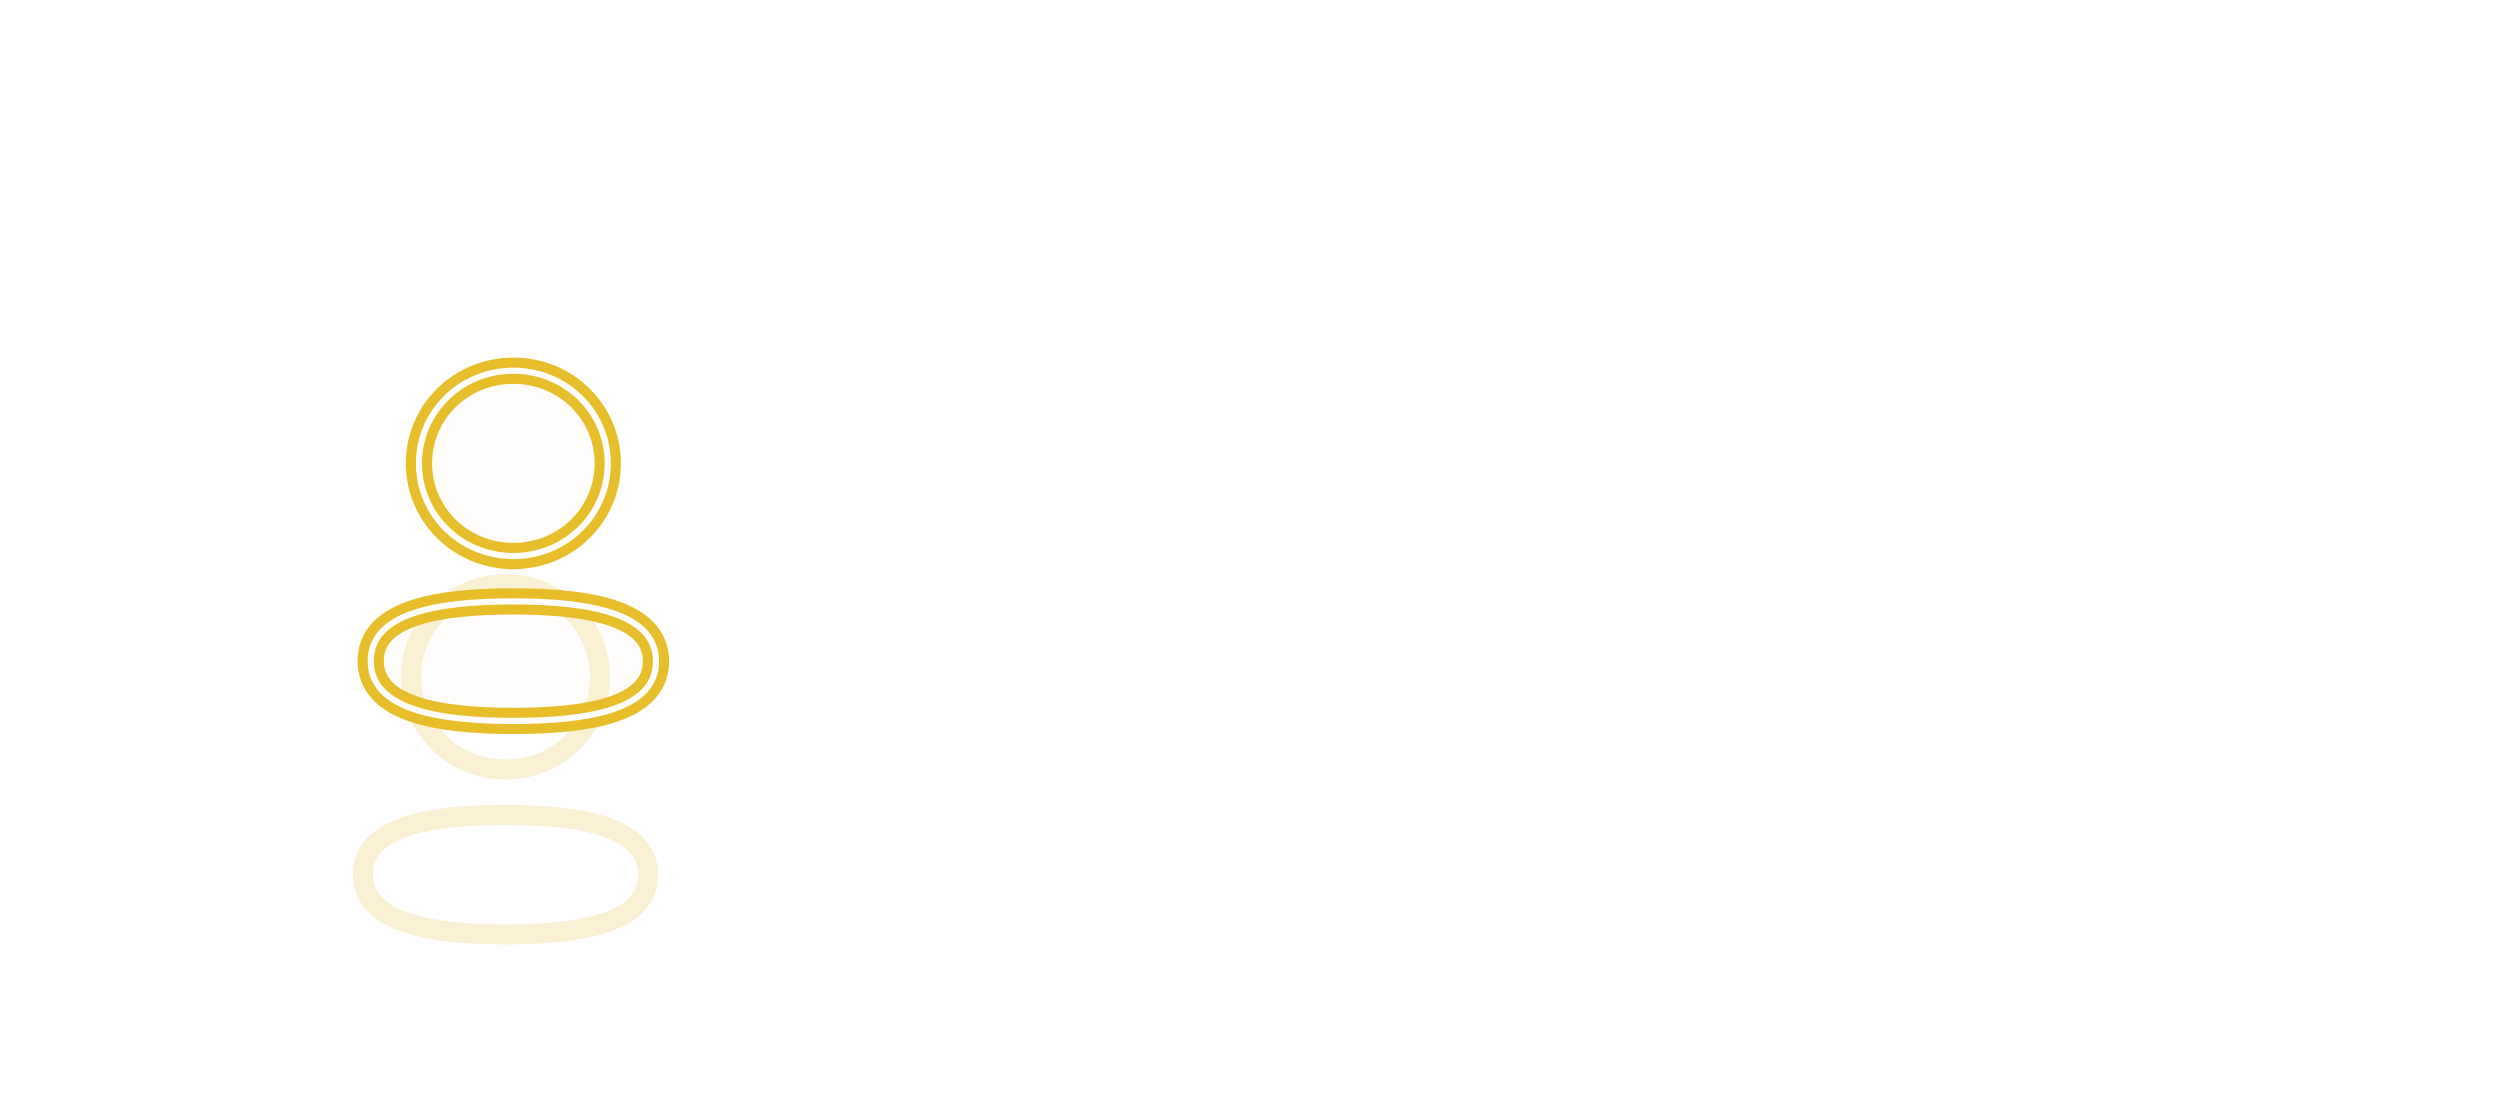 <?xml version="1.0" encoding="UTF-8"?> <svg xmlns="http://www.w3.org/2000/svg" width="553" height="242" viewBox="0 0 553 242" fill="none"><path d="M211.032 76.272V93H208.848V76.272H211.032ZM209.952 73.152L206.616 75.192V73.464L209.952 71.472L213.264 73.464V75.192L209.952 73.152ZM221.162 79.608C222.762 79.608 224.058 80.096 225.05 81.072C226.042 82.032 226.538 83.424 226.538 85.248V93H224.378V85.56C224.378 84.248 224.05 83.248 223.394 82.56C222.738 81.856 221.842 81.504 220.706 81.504C219.554 81.504 218.634 81.864 217.946 82.584C217.274 83.304 216.938 84.352 216.938 85.728V93H214.754V79.848H216.938V81.72C217.37 81.048 217.954 80.528 218.69 80.16C219.442 79.792 220.266 79.608 221.162 79.608ZM235.002 90.984L239.082 79.848H241.41L236.25 93H233.706L228.546 79.848H230.898L235.002 90.984ZM242.743 86.376C242.743 85.032 243.015 83.856 243.559 82.848C244.103 81.824 244.847 81.032 245.791 80.472C246.751 79.912 247.815 79.632 248.983 79.632C250.135 79.632 251.135 79.88 251.983 80.376C252.831 80.872 253.463 81.496 253.879 82.248V79.848H256.087V93H253.879V90.552C253.447 91.32 252.799 91.96 251.935 92.472C251.087 92.968 250.095 93.216 248.959 93.216C247.791 93.216 246.735 92.928 245.791 92.352C244.847 91.776 244.103 90.968 243.559 89.928C243.015 88.888 242.743 87.704 242.743 86.376ZM253.879 86.4C253.879 85.408 253.679 84.544 253.279 83.808C252.879 83.072 252.335 82.512 251.647 82.128C250.975 81.728 250.231 81.528 249.415 81.528C248.599 81.528 247.855 81.72 247.183 82.104C246.511 82.488 245.975 83.048 245.575 83.784C245.175 84.52 244.975 85.384 244.975 86.376C244.975 87.384 245.175 88.264 245.575 89.016C245.975 89.752 246.511 90.32 247.183 90.72C247.855 91.104 248.599 91.296 249.415 91.296C250.231 91.296 250.975 91.104 251.647 90.72C252.335 90.32 252.879 89.752 253.279 89.016C253.679 88.264 253.879 87.392 253.879 86.4ZM262.442 81.648V89.4C262.442 90.04 262.578 90.496 262.85 90.768C263.122 91.024 263.594 91.152 264.266 91.152H265.874V93H263.906C262.69 93 261.778 92.72 261.17 92.16C260.562 91.6 260.258 90.68 260.258 89.4V81.648H258.554V79.848H260.258V76.536H262.442V79.848H265.874V81.648H262.442ZM263.522 94.176C263.698 94.832 263.786 95.496 263.786 96.168C263.786 97.112 263.578 97.808 263.162 98.256C262.762 98.704 262.162 98.928 261.362 98.928V97.92C262.13 97.92 262.514 97.472 262.514 96.576V96.144H261.362V94.176H263.522ZM267.704 86.376C267.704 85.032 267.976 83.856 268.52 82.848C269.064 81.824 269.808 81.032 270.752 80.472C271.712 79.912 272.776 79.632 273.944 79.632C275.096 79.632 276.096 79.88 276.944 80.376C277.792 80.872 278.424 81.496 278.84 82.248V79.848H281.048V93H278.84V90.552C278.408 91.32 277.76 91.96 276.896 92.472C276.048 92.968 275.056 93.216 273.92 93.216C272.752 93.216 271.696 92.928 270.752 92.352C269.808 91.776 269.064 90.968 268.52 89.928C267.976 88.888 267.704 87.704 267.704 86.376ZM278.84 86.4C278.84 85.408 278.64 84.544 278.24 83.808C277.84 83.072 277.296 82.512 276.608 82.128C275.936 81.728 275.192 81.528 274.376 81.528C273.56 81.528 272.816 81.72 272.144 82.104C271.472 82.488 270.936 83.048 270.536 83.784C270.136 84.52 269.936 85.384 269.936 86.376C269.936 87.384 270.136 88.264 270.536 89.016C270.936 89.752 271.472 90.32 272.144 90.72C272.816 91.104 273.56 91.296 274.376 91.296C275.192 91.296 275.936 91.104 276.608 90.72C277.296 90.32 277.84 89.752 278.24 89.016C278.64 88.264 278.84 87.392 278.84 86.4ZM278.216 75.432C278.216 76.344 277.912 77.096 277.304 77.688C276.712 78.264 275.88 78.552 274.808 78.552C273.736 78.552 272.896 78.264 272.288 77.688C271.68 77.096 271.376 76.336 271.376 75.408V75H272.672C272.672 75.608 272.84 76.072 273.176 76.392C273.512 76.696 274.056 76.848 274.808 76.848C275.544 76.848 276.08 76.696 276.416 76.392C276.752 76.072 276.92 75.608 276.92 75H278.216V75.432ZM295.793 93.216C294.785 93.216 293.881 93.048 293.081 92.712C292.281 92.36 291.649 91.88 291.185 91.272C290.721 90.648 290.465 89.936 290.417 89.136H292.673C292.737 89.792 293.041 90.328 293.585 90.744C294.145 91.16 294.873 91.368 295.769 91.368C296.601 91.368 297.257 91.184 297.737 90.816C298.217 90.448 298.457 89.984 298.457 89.424C298.457 88.848 298.201 88.424 297.689 88.152C297.177 87.864 296.385 87.584 295.313 87.312C294.337 87.056 293.537 86.8 292.913 86.544C292.305 86.272 291.777 85.88 291.329 85.368C290.897 84.84 290.681 84.152 290.681 83.304C290.681 82.632 290.881 82.016 291.281 81.456C291.681 80.896 292.249 80.456 292.985 80.136C293.721 79.8 294.561 79.632 295.505 79.632C296.961 79.632 298.137 80 299.033 80.736C299.929 81.472 300.409 82.48 300.473 83.76H298.289C298.241 83.072 297.961 82.52 297.449 82.104C296.953 81.688 296.281 81.48 295.433 81.48C294.649 81.48 294.025 81.648 293.561 81.984C293.097 82.32 292.865 82.76 292.865 83.304C292.865 83.736 293.001 84.096 293.273 84.384C293.561 84.656 293.913 84.88 294.329 85.056C294.761 85.216 295.353 85.4 296.105 85.608C297.049 85.864 297.817 86.12 298.409 86.376C299.001 86.616 299.505 86.984 299.921 87.48C300.353 87.976 300.577 88.624 300.593 89.424C300.593 90.144 300.393 90.792 299.993 91.368C299.593 91.944 299.025 92.4 298.289 92.736C297.569 93.056 296.737 93.216 295.793 93.216ZM302.86 86.376C302.86 85.032 303.132 83.856 303.676 82.848C304.22 81.824 304.964 81.032 305.908 80.472C306.868 79.912 307.932 79.632 309.1 79.632C310.252 79.632 311.252 79.88 312.1 80.376C312.948 80.872 313.58 81.496 313.996 82.248V79.848H316.204V93H313.996V90.552C313.564 91.32 312.916 91.96 312.052 92.472C311.204 92.968 310.212 93.216 309.076 93.216C307.908 93.216 306.852 92.928 305.908 92.352C304.964 91.776 304.22 90.968 303.676 89.928C303.132 88.888 302.86 87.704 302.86 86.376ZM313.996 86.4C313.996 85.408 313.796 84.544 313.396 83.808C312.996 83.072 312.452 82.512 311.764 82.128C311.092 81.728 310.348 81.528 309.532 81.528C308.716 81.528 307.972 81.72 307.3 82.104C306.628 82.488 306.092 83.048 305.692 83.784C305.292 84.52 305.092 85.384 305.092 86.376C305.092 87.384 305.292 88.264 305.692 89.016C306.092 89.752 306.628 90.32 307.3 90.72C307.972 91.104 308.716 91.296 309.532 91.296C310.348 91.296 311.092 91.104 311.764 90.72C312.452 90.32 312.996 89.752 313.396 89.016C313.796 88.264 313.996 87.392 313.996 86.4ZM313.372 75.432C313.372 76.344 313.068 77.096 312.46 77.688C311.868 78.264 311.036 78.552 309.964 78.552C308.892 78.552 308.052 78.264 307.444 77.688C306.836 77.096 306.532 76.336 306.532 75.408V75H307.828C307.828 75.608 307.996 76.072 308.332 76.392C308.668 76.696 309.212 76.848 309.964 76.848C310.7 76.848 311.236 76.696 311.572 76.392C311.908 76.072 312.076 75.608 312.076 75H313.372V75.432ZM325.477 86.4C325.477 85.04 325.749 83.856 326.293 82.848C326.837 81.824 327.589 81.032 328.549 80.472C329.525 79.912 330.637 79.632 331.885 79.632C333.501 79.632 334.829 80.024 335.869 80.808C336.925 81.592 337.621 82.68 337.957 84.072H335.605C335.381 83.272 334.941 82.64 334.285 82.176C333.645 81.712 332.845 81.48 331.885 81.48C330.637 81.48 329.629 81.912 328.861 82.776C328.093 83.624 327.709 84.832 327.709 86.4C327.709 87.984 328.093 89.208 328.861 90.072C329.629 90.936 330.637 91.368 331.885 91.368C332.845 91.368 333.645 91.144 334.285 90.696C334.925 90.248 335.365 89.608 335.605 88.776H337.957C337.605 90.12 336.901 91.2 335.845 92.016C334.789 92.816 333.469 93.216 331.885 93.216C330.637 93.216 329.525 92.936 328.549 92.376C327.589 91.816 326.837 91.024 326.293 90C325.749 88.976 325.477 87.776 325.477 86.4ZM343.055 81.984C343.439 81.232 343.983 80.648 344.687 80.232C345.407 79.816 346.279 79.608 347.303 79.608V81.864H346.727C344.279 81.864 343.055 83.192 343.055 85.848V93H340.871V79.848H343.055V81.984ZM361.825 85.92C361.825 86.336 361.801 86.776 361.753 87.24H351.241C351.321 88.536 351.761 89.552 352.561 90.288C353.377 91.008 354.361 91.368 355.513 91.368C356.457 91.368 357.241 91.152 357.865 90.72C358.505 90.272 358.953 89.68 359.209 88.944H361.561C361.209 90.208 360.505 91.24 359.449 92.04C358.393 92.824 357.081 93.216 355.513 93.216C354.265 93.216 353.145 92.936 352.153 92.376C351.177 91.816 350.409 91.024 349.849 90C349.289 88.96 349.009 87.76 349.009 86.4C349.009 85.04 349.281 83.848 349.825 82.824C350.369 81.8 351.129 81.016 352.105 80.472C353.097 79.912 354.233 79.632 355.513 79.632C356.761 79.632 357.865 79.904 358.825 80.448C359.785 80.992 360.521 81.744 361.033 82.704C361.561 83.648 361.825 84.72 361.825 85.92ZM359.569 85.464C359.569 84.632 359.385 83.92 359.017 83.328C358.649 82.72 358.145 82.264 357.505 81.96C356.881 81.64 356.185 81.48 355.417 81.48C354.313 81.48 353.369 81.832 352.585 82.536C351.817 83.24 351.377 84.216 351.265 85.464H359.569ZM369.363 93.216C368.355 93.216 367.451 93.048 366.651 92.712C365.851 92.36 365.219 91.88 364.755 91.272C364.291 90.648 364.035 89.936 363.987 89.136H366.243C366.307 89.792 366.611 90.328 367.155 90.744C367.715 91.16 368.443 91.368 369.339 91.368C370.171 91.368 370.827 91.184 371.307 90.816C371.787 90.448 372.027 89.984 372.027 89.424C372.027 88.848 371.771 88.424 371.259 88.152C370.747 87.864 369.955 87.584 368.883 87.312C367.907 87.056 367.107 86.8 366.483 86.544C365.875 86.272 365.347 85.88 364.899 85.368C364.467 84.84 364.251 84.152 364.251 83.304C364.251 82.632 364.451 82.016 364.851 81.456C365.251 80.896 365.819 80.456 366.555 80.136C367.291 79.8 368.131 79.632 369.075 79.632C370.531 79.632 371.707 80 372.603 80.736C373.499 81.472 373.979 82.48 374.043 83.76H371.859C371.811 83.072 371.531 82.52 371.019 82.104C370.523 81.688 369.851 81.48 369.003 81.48C368.219 81.48 367.595 81.648 367.131 81.984C366.667 82.32 366.435 82.76 366.435 83.304C366.435 83.736 366.571 84.096 366.843 84.384C367.131 84.656 367.483 84.88 367.899 85.056C368.331 85.216 368.923 85.4 369.675 85.608C370.619 85.864 371.387 86.12 371.979 86.376C372.571 86.616 373.075 86.984 373.491 87.48C373.923 87.976 374.147 88.624 374.163 89.424C374.163 90.144 373.963 90.792 373.563 91.368C373.163 91.944 372.595 92.4 371.859 92.736C371.139 93.056 370.307 93.216 369.363 93.216ZM370.275 94.176C370.451 94.928 370.539 95.592 370.539 96.168C370.539 98.008 369.731 98.928 368.115 98.928V97.92C368.867 97.92 369.243 97.472 369.243 96.576V96.144H368.115V94.176H370.275ZM379.91 81.648V89.4C379.91 90.04 380.046 90.496 380.318 90.768C380.59 91.024 381.062 91.152 381.734 91.152H383.342V93H381.374C380.158 93 379.246 92.72 378.638 92.16C378.03 91.6 377.726 90.68 377.726 89.4V81.648H376.022V79.848H377.726V76.536H379.91V79.848H383.342V81.648H379.91ZM387.117 77.712C386.701 77.712 386.349 77.568 386.061 77.28C385.773 76.992 385.629 76.64 385.629 76.224C385.629 75.808 385.773 75.456 386.061 75.168C386.349 74.88 386.701 74.736 387.117 74.736C387.517 74.736 387.853 74.88 388.125 75.168C388.413 75.456 388.557 75.808 388.557 76.224C388.557 76.64 388.413 76.992 388.125 77.28C387.853 77.568 387.517 77.712 387.117 77.712ZM388.173 79.848V93H385.989V79.848H388.173ZM400.477 82.296C400.925 81.512 401.581 80.872 402.445 80.376C403.309 79.88 404.293 79.632 405.397 79.632C406.581 79.632 407.645 79.912 408.589 80.472C409.533 81.032 410.277 81.824 410.821 82.848C411.365 83.856 411.637 85.032 411.637 86.376C411.637 87.704 411.365 88.888 410.821 89.928C410.277 90.968 409.525 91.776 408.565 92.352C407.621 92.928 406.565 93.216 405.397 93.216C404.261 93.216 403.261 92.968 402.397 92.472C401.549 91.976 400.909 91.344 400.477 90.576V93H398.293V75.24H400.477V82.296ZM409.405 86.376C409.405 85.384 409.205 84.52 408.805 83.784C408.405 83.048 407.861 82.488 407.173 82.104C406.501 81.72 405.757 81.528 404.941 81.528C404.141 81.528 403.397 81.728 402.709 82.128C402.037 82.512 401.493 83.08 401.077 83.832C400.677 84.568 400.477 85.424 400.477 86.4C400.477 87.392 400.677 88.264 401.077 89.016C401.493 89.752 402.037 90.32 402.709 90.72C403.397 91.104 404.141 91.296 404.941 91.296C405.757 91.296 406.501 91.104 407.173 90.72C407.861 90.32 408.405 89.752 408.805 89.016C409.205 88.264 409.405 87.384 409.405 86.376ZM416.696 81.984C417.08 81.232 417.624 80.648 418.328 80.232C419.048 79.816 419.92 79.608 420.944 79.608V81.864H420.368C417.92 81.864 416.696 83.192 416.696 85.848V93H414.512V79.848H416.696V81.984ZM422.649 86.376C422.649 85.032 422.921 83.856 423.465 82.848C424.009 81.824 424.753 81.032 425.697 80.472C426.657 79.912 427.721 79.632 428.889 79.632C430.041 79.632 431.041 79.88 431.889 80.376C432.737 80.872 433.369 81.496 433.785 82.248V79.848H435.993V93H433.785V90.552C433.353 91.32 432.705 91.96 431.841 92.472C430.993 92.968 430.001 93.216 428.865 93.216C427.697 93.216 426.641 92.928 425.697 92.352C424.753 91.776 424.009 90.968 423.465 89.928C422.921 88.888 422.649 87.704 422.649 86.376ZM433.785 86.4C433.785 85.408 433.585 84.544 433.185 83.808C432.785 83.072 432.241 82.512 431.553 82.128C430.881 81.728 430.137 81.528 429.321 81.528C428.505 81.528 427.761 81.72 427.089 82.104C426.417 82.488 425.881 83.048 425.481 83.784C425.081 84.52 424.881 85.384 424.881 86.376C424.881 87.384 425.081 88.264 425.481 89.016C425.881 89.752 426.417 90.32 427.089 90.72C427.761 91.104 428.505 91.296 429.321 91.296C430.137 91.296 430.881 91.104 431.553 90.72C432.241 90.32 432.785 89.752 433.185 89.016C433.585 88.264 433.785 87.392 433.785 86.4ZM446.092 79.608C447.692 79.608 448.988 80.096 449.98 81.072C450.972 82.032 451.468 83.424 451.468 85.248V93H449.308V85.56C449.308 84.248 448.98 83.248 448.324 82.56C447.668 81.856 446.772 81.504 445.636 81.504C444.484 81.504 443.564 81.864 442.876 82.584C442.204 83.304 441.868 84.352 441.868 85.728V93H439.684V79.848H441.868V81.72C442.3 81.048 442.884 80.528 443.62 80.16C444.372 79.792 445.196 79.608 446.092 79.608ZM454.22 86.376C454.22 85.032 454.492 83.856 455.036 82.848C455.58 81.824 456.324 81.032 457.268 80.472C458.228 79.912 459.3 79.632 460.484 79.632C461.508 79.632 462.46 79.872 463.34 80.352C464.22 80.816 464.892 81.432 465.356 82.2V75.24H467.564V93H465.356V90.528C464.924 91.312 464.284 91.96 463.436 92.472C462.588 92.968 461.596 93.216 460.46 93.216C459.292 93.216 458.228 92.928 457.268 92.352C456.324 91.776 455.58 90.968 455.036 89.928C454.492 88.888 454.22 87.704 454.22 86.376ZM465.356 86.4C465.356 85.408 465.156 84.544 464.756 83.808C464.356 83.072 463.812 82.512 463.124 82.128C462.452 81.728 461.708 81.528 460.892 81.528C460.076 81.528 459.332 81.72 458.66 82.104C457.988 82.488 457.452 83.048 457.052 83.784C456.652 84.52 456.452 85.384 456.452 86.376C456.452 87.384 456.652 88.264 457.052 89.016C457.452 89.752 457.988 90.32 458.66 90.72C459.332 91.104 460.076 91.296 460.892 91.296C461.708 91.296 462.452 91.104 463.124 90.72C463.812 90.32 464.356 89.752 464.756 89.016C465.156 88.264 465.356 87.392 465.356 86.4ZM482.918 79.848V93H480.734V91.056C480.318 91.728 479.734 92.256 478.982 92.64C478.246 93.008 477.43 93.192 476.534 93.192C475.51 93.192 474.59 92.984 473.774 92.568C472.958 92.136 472.31 91.496 471.83 90.648C471.366 89.8 471.134 88.768 471.134 87.552V79.848H473.294V87.264C473.294 88.56 473.622 89.56 474.278 90.264C474.934 90.952 475.83 91.296 476.966 91.296C478.134 91.296 479.054 90.936 479.726 90.216C480.398 89.496 480.734 88.448 480.734 87.072V79.848H482.918ZM488.79 75.24V93H486.606V75.24H488.79ZM211.032 118.272C211.464 117.52 212.104 116.896 212.952 116.4C213.816 115.888 214.816 115.632 215.952 115.632C217.12 115.632 218.176 115.912 219.12 116.472C220.08 117.032 220.832 117.824 221.376 118.848C221.92 119.856 222.192 121.032 222.192 122.376C222.192 123.704 221.92 124.888 221.376 125.928C220.832 126.968 220.08 127.776 219.12 128.352C218.176 128.928 217.12 129.216 215.952 129.216C214.832 129.216 213.84 128.968 212.976 128.472C212.128 127.96 211.48 127.328 211.032 126.576V135.24H208.848V115.848H211.032V118.272ZM219.96 122.376C219.96 121.384 219.76 120.52 219.36 119.784C218.96 119.048 218.416 118.488 217.728 118.104C217.056 117.72 216.312 117.528 215.496 117.528C214.696 117.528 213.952 117.728 213.264 118.128C212.592 118.512 212.048 119.08 211.632 119.832C211.232 120.568 211.032 121.424 211.032 122.4C211.032 123.392 211.232 124.264 211.632 125.016C212.048 125.752 212.592 126.32 213.264 126.72C213.952 127.104 214.696 127.296 215.496 127.296C216.312 127.296 217.056 127.104 217.728 126.72C218.416 126.32 218.96 125.752 219.36 125.016C219.76 124.264 219.96 123.384 219.96 122.376ZM237.067 121.92C237.067 122.336 237.043 122.776 236.995 123.24H226.483C226.563 124.536 227.003 125.552 227.803 126.288C228.619 127.008 229.603 127.368 230.755 127.368C231.699 127.368 232.483 127.152 233.107 126.72C233.747 126.272 234.195 125.68 234.451 124.944H236.803C236.451 126.208 235.747 127.24 234.691 128.04C233.635 128.824 232.323 129.216 230.755 129.216C229.507 129.216 228.387 128.936 227.395 128.376C226.419 127.816 225.651 127.024 225.091 126C224.531 124.96 224.251 123.76 224.251 122.4C224.251 121.04 224.523 119.848 225.067 118.824C225.611 117.8 226.371 117.016 227.347 116.472C228.339 115.912 229.475 115.632 230.755 115.632C232.003 115.632 233.107 115.904 234.067 116.448C235.027 116.992 235.763 117.744 236.275 118.704C236.803 119.648 237.067 120.72 237.067 121.92ZM234.811 121.464C234.811 120.632 234.627 119.92 234.259 119.328C233.891 118.72 233.387 118.264 232.747 117.96C232.123 117.64 231.427 117.48 230.659 117.48C229.555 117.48 228.611 117.832 227.827 118.536C227.059 119.24 226.619 120.216 226.507 121.464H234.811ZM242.134 117.984C242.518 117.232 243.062 116.648 243.766 116.232C244.486 115.816 245.358 115.608 246.382 115.608V117.864H245.806C243.358 117.864 242.134 119.192 242.134 121.848V129H239.95V115.848H242.134V117.984ZM253.559 129.216C252.551 129.216 251.647 129.048 250.847 128.712C250.047 128.36 249.415 127.88 248.951 127.272C248.487 126.648 248.231 125.936 248.183 125.136H250.439C250.503 125.792 250.807 126.328 251.351 126.744C251.911 127.16 252.639 127.368 253.535 127.368C254.367 127.368 255.023 127.184 255.503 126.816C255.983 126.448 256.223 125.984 256.223 125.424C256.223 124.848 255.967 124.424 255.455 124.152C254.943 123.864 254.151 123.584 253.079 123.312C252.103 123.056 251.303 122.8 250.679 122.544C250.071 122.272 249.543 121.88 249.095 121.368C248.663 120.84 248.447 120.152 248.447 119.304C248.447 118.632 248.647 118.016 249.047 117.456C249.447 116.896 250.015 116.456 250.751 116.136C251.487 115.8 252.327 115.632 253.271 115.632C254.727 115.632 255.903 116 256.799 116.736C257.695 117.472 258.175 118.48 258.239 119.76H256.055C256.007 119.072 255.727 118.52 255.215 118.104C254.719 117.688 254.047 117.48 253.199 117.48C252.415 117.48 251.791 117.648 251.327 117.984C250.863 118.32 250.631 118.76 250.631 119.304C250.631 119.736 250.767 120.096 251.039 120.384C251.327 120.656 251.679 120.88 252.095 121.056C252.527 121.216 253.119 121.4 253.871 121.608C254.815 121.864 255.583 122.12 256.175 122.376C256.767 122.616 257.271 122.984 257.687 123.48C258.119 123.976 258.343 124.624 258.359 125.424C258.359 126.144 258.159 126.792 257.759 127.368C257.359 127.944 256.791 128.4 256.055 128.736C255.335 129.056 254.503 129.216 253.559 129.216ZM267.178 129.216C265.946 129.216 264.826 128.936 263.818 128.376C262.826 127.816 262.042 127.024 261.466 126C260.906 124.96 260.626 123.76 260.626 122.4C260.626 121.056 260.914 119.872 261.49 118.848C262.082 117.808 262.882 117.016 263.89 116.472C264.898 115.912 266.026 115.632 267.274 115.632C268.522 115.632 269.65 115.912 270.658 116.472C271.666 117.016 272.458 117.8 273.034 118.824C273.626 119.848 273.922 121.04 273.922 122.4C273.922 123.76 273.618 124.96 273.01 126C272.418 127.024 271.61 127.816 270.586 128.376C269.562 128.936 268.426 129.216 267.178 129.216ZM267.178 127.296C267.962 127.296 268.698 127.112 269.386 126.744C270.074 126.376 270.626 125.824 271.042 125.088C271.474 124.352 271.69 123.456 271.69 122.4C271.69 121.344 271.482 120.448 271.066 119.712C270.65 118.976 270.106 118.432 269.434 118.08C268.762 117.712 268.034 117.528 267.25 117.528C266.45 117.528 265.714 117.712 265.042 118.08C264.386 118.432 263.858 118.976 263.458 119.712C263.058 120.448 262.858 121.344 262.858 122.4C262.858 123.472 263.05 124.376 263.434 125.112C263.834 125.848 264.362 126.4 265.018 126.768C265.674 127.12 266.394 127.296 267.178 127.296ZM283.201 115.608C284.801 115.608 286.097 116.096 287.089 117.072C288.081 118.032 288.577 119.424 288.577 121.248V129H286.417V121.56C286.417 120.248 286.089 119.248 285.433 118.56C284.777 117.856 283.881 117.504 282.745 117.504C281.593 117.504 280.673 117.864 279.985 118.584C279.313 119.304 278.977 120.352 278.977 121.728V129H276.793V115.848H278.977V117.72C279.409 117.048 279.993 116.528 280.729 116.16C281.481 115.792 282.305 115.608 283.201 115.608ZM291.329 122.376C291.329 121.032 291.601 119.856 292.145 118.848C292.689 117.824 293.433 117.032 294.377 116.472C295.337 115.912 296.401 115.632 297.569 115.632C298.721 115.632 299.721 115.88 300.569 116.376C301.417 116.872 302.049 117.496 302.465 118.248V115.848H304.673V129H302.465V126.552C302.033 127.32 301.385 127.96 300.521 128.472C299.673 128.968 298.681 129.216 297.545 129.216C296.377 129.216 295.321 128.928 294.377 128.352C293.433 127.776 292.689 126.968 292.145 125.928C291.601 124.888 291.329 123.704 291.329 122.376ZM302.465 122.4C302.465 121.408 302.265 120.544 301.865 119.808C301.465 119.072 300.921 118.512 300.233 118.128C299.561 117.728 298.817 117.528 298.001 117.528C297.185 117.528 296.441 117.72 295.769 118.104C295.097 118.488 294.561 119.048 294.161 119.784C293.761 120.52 293.561 121.384 293.561 122.376C293.561 123.384 293.761 124.264 294.161 125.016C294.561 125.752 295.097 126.32 295.769 126.72C296.441 127.104 297.185 127.296 298.001 127.296C298.817 127.296 299.561 127.104 300.233 126.72C300.921 126.32 301.465 125.752 301.865 125.016C302.265 124.264 302.465 123.392 302.465 122.4ZM310.548 111.24V129H308.364V111.24H310.548ZM325.324 129.216C324.316 129.216 323.412 129.048 322.612 128.712C321.812 128.36 321.18 127.88 320.716 127.272C320.252 126.648 319.996 125.936 319.948 125.136H322.204C322.268 125.792 322.572 126.328 323.116 126.744C323.676 127.16 324.404 127.368 325.3 127.368C326.132 127.368 326.788 127.184 327.268 126.816C327.748 126.448 327.988 125.984 327.988 125.424C327.988 124.848 327.732 124.424 327.22 124.152C326.708 123.864 325.916 123.584 324.844 123.312C323.868 123.056 323.068 122.8 322.444 122.544C321.836 122.272 321.308 121.88 320.86 121.368C320.428 120.84 320.212 120.152 320.212 119.304C320.212 118.632 320.412 118.016 320.812 117.456C321.212 116.896 321.78 116.456 322.516 116.136C323.252 115.8 324.092 115.632 325.036 115.632C326.492 115.632 327.668 116 328.564 116.736C329.46 117.472 329.94 118.48 330.004 119.76H327.82C327.772 119.072 327.492 118.52 326.98 118.104C326.484 117.688 325.812 117.48 324.964 117.48C324.18 117.48 323.556 117.648 323.092 117.984C322.628 118.32 322.396 118.76 322.396 119.304C322.396 119.736 322.532 120.096 322.804 120.384C323.092 120.656 323.444 120.88 323.86 121.056C324.292 121.216 324.884 121.4 325.636 121.608C326.58 121.864 327.348 122.12 327.94 122.376C328.532 122.616 329.036 122.984 329.452 123.48C329.884 123.976 330.108 124.624 330.124 125.424C330.124 126.144 329.924 126.792 329.524 127.368C329.124 127.944 328.556 128.4 327.82 128.736C327.1 129.056 326.268 129.216 325.324 129.216ZM326.236 130.176C326.412 130.928 326.5 131.592 326.5 132.168C326.5 134.008 325.692 134.928 324.076 134.928V133.92C324.828 133.92 325.204 133.472 325.204 132.576V132.144H324.076V130.176H326.236ZM334.335 113.712C333.919 113.712 333.567 113.568 333.279 113.28C332.991 112.992 332.847 112.64 332.847 112.224C332.847 111.808 332.991 111.456 333.279 111.168C333.567 110.88 333.919 110.736 334.335 110.736C334.735 110.736 335.071 110.88 335.343 111.168C335.631 111.456 335.775 111.808 335.775 112.224C335.775 112.64 335.631 112.992 335.343 113.28C335.071 113.568 334.735 113.712 334.335 113.712ZM335.391 115.848V129H333.207V115.848H335.391ZM346.64 113.712C346.224 113.712 345.872 113.568 345.584 113.28C345.296 112.992 345.152 112.64 345.152 112.224C345.152 111.808 345.296 111.456 345.584 111.168C345.872 110.88 346.224 110.736 346.64 110.736C347.04 110.736 347.376 110.88 347.648 111.168C347.936 111.456 348.08 111.808 348.08 112.224C348.08 112.64 347.936 112.992 347.648 113.28C347.376 113.568 347.04 113.712 346.64 113.712ZM347.696 115.848V129H345.512V115.848H347.696ZM367.234 115.608C368.258 115.608 369.17 115.824 369.97 116.256C370.77 116.672 371.402 117.304 371.866 118.152C372.33 119 372.562 120.032 372.562 121.248V129H370.402V121.56C370.402 120.248 370.074 119.248 369.418 118.56C368.778 117.856 367.906 117.504 366.802 117.504C365.666 117.504 364.762 117.872 364.09 118.608C363.418 119.328 363.082 120.376 363.082 121.752V129H360.922V121.56C360.922 120.248 360.594 119.248 359.938 118.56C359.298 117.856 358.426 117.504 357.322 117.504C356.186 117.504 355.282 117.872 354.61 118.608C353.938 119.328 353.602 120.376 353.602 121.752V129H351.418V115.848H353.602V117.744C354.034 117.056 354.61 116.528 355.33 116.16C356.066 115.792 356.874 115.608 357.754 115.608C358.858 115.608 359.834 115.856 360.682 116.352C361.53 116.848 362.162 117.576 362.578 118.536C362.946 117.608 363.554 116.888 364.402 116.376C365.25 115.864 366.194 115.608 367.234 115.608ZM378.329 118.272C378.761 117.52 379.401 116.896 380.249 116.4C381.113 115.888 382.113 115.632 383.249 115.632C384.417 115.632 385.473 115.912 386.417 116.472C387.377 117.032 388.129 117.824 388.673 118.848C389.217 119.856 389.489 121.032 389.489 122.376C389.489 123.704 389.217 124.888 388.673 125.928C388.129 126.968 387.377 127.776 386.417 128.352C385.473 128.928 384.417 129.216 383.249 129.216C382.129 129.216 381.137 128.968 380.273 128.472C379.425 127.96 378.777 127.328 378.329 126.576V135.24H376.145V115.848H378.329V118.272ZM387.257 122.376C387.257 121.384 387.057 120.52 386.657 119.784C386.257 119.048 385.713 118.488 385.025 118.104C384.353 117.72 383.609 117.528 382.793 117.528C381.993 117.528 381.249 117.728 380.561 118.128C379.889 118.512 379.345 119.08 378.929 119.832C378.529 120.568 378.329 121.424 378.329 122.4C378.329 123.392 378.529 124.264 378.929 125.016C379.345 125.752 379.889 126.32 380.561 126.72C381.249 127.104 381.993 127.296 382.793 127.296C383.609 127.296 384.353 127.104 385.025 126.72C385.713 126.32 386.257 125.752 386.657 125.016C387.057 124.264 387.257 123.384 387.257 122.376ZM394.548 111.24V129H392.364V111.24H394.548ZM410.27 121.92C410.27 122.336 410.246 122.776 410.198 123.24H399.686C399.766 124.536 400.206 125.552 401.006 126.288C401.822 127.008 402.806 127.368 403.958 127.368C404.902 127.368 405.686 127.152 406.31 126.72C406.95 126.272 407.398 125.68 407.654 124.944H410.006C409.654 126.208 408.95 127.24 407.894 128.04C406.838 128.824 405.526 129.216 403.958 129.216C402.71 129.216 401.59 128.936 400.598 128.376C399.622 127.816 398.854 127.024 398.294 126C397.734 124.96 397.454 123.76 397.454 122.4C397.454 121.04 397.726 119.848 398.27 118.824C398.814 117.8 399.574 117.016 400.55 116.472C401.542 115.912 402.678 115.632 403.958 115.632C405.206 115.632 406.31 115.904 407.27 116.448C408.23 116.992 408.966 117.744 409.478 118.704C410.006 119.648 410.27 120.72 410.27 121.92ZM408.014 121.464C408.014 120.632 407.83 119.92 407.462 119.328C407.094 118.72 406.59 118.264 405.95 117.96C405.326 117.64 404.63 117.48 403.862 117.48C402.758 117.48 401.814 117.832 401.03 118.536C400.262 119.24 399.822 120.216 399.71 121.464H408.014ZM428.969 115.608C429.993 115.608 430.905 115.824 431.705 116.256C432.505 116.672 433.137 117.304 433.601 118.152C434.065 119 434.297 120.032 434.297 121.248V129H432.137V121.56C432.137 120.248 431.809 119.248 431.153 118.56C430.513 117.856 429.641 117.504 428.537 117.504C427.401 117.504 426.497 117.872 425.825 118.608C425.153 119.328 424.817 120.376 424.817 121.752V129H422.657V121.56C422.657 120.248 422.329 119.248 421.673 118.56C421.033 117.856 420.161 117.504 419.057 117.504C417.921 117.504 417.017 117.872 416.345 118.608C415.673 119.328 415.337 120.376 415.337 121.752V129H413.153V115.848H415.337V117.744C415.769 117.056 416.345 116.528 417.065 116.16C417.801 115.792 418.609 115.608 419.489 115.608C420.593 115.608 421.569 115.856 422.417 116.352C423.265 116.848 423.897 117.576 424.313 118.536C424.681 117.608 425.289 116.888 426.137 116.376C426.985 115.864 427.929 115.608 428.969 115.608ZM449.879 121.92C449.879 122.336 449.855 122.776 449.807 123.24H439.295C439.375 124.536 439.815 125.552 440.615 126.288C441.431 127.008 442.415 127.368 443.567 127.368C444.511 127.368 445.295 127.152 445.919 126.72C446.559 126.272 447.007 125.68 447.263 124.944H449.615C449.263 126.208 448.559 127.24 447.503 128.04C446.447 128.824 445.135 129.216 443.567 129.216C442.319 129.216 441.199 128.936 440.207 128.376C439.231 127.816 438.463 127.024 437.903 126C437.343 124.96 437.063 123.76 437.063 122.4C437.063 121.04 437.335 119.848 437.879 118.824C438.423 117.8 439.183 117.016 440.159 116.472C441.151 115.912 442.287 115.632 443.567 115.632C444.815 115.632 445.919 115.904 446.879 116.448C447.839 116.992 448.575 117.744 449.087 118.704C449.615 119.648 449.879 120.72 449.879 121.92ZM447.623 121.464C447.623 120.632 447.439 119.92 447.071 119.328C446.703 118.72 446.199 118.264 445.559 117.96C444.935 117.64 444.239 117.48 443.471 117.48C442.367 117.48 441.423 117.832 440.639 118.536C439.871 119.24 439.431 120.216 439.319 121.464H447.623ZM459.17 115.608C460.77 115.608 462.066 116.096 463.058 117.072C464.05 118.032 464.546 119.424 464.546 121.248V129H462.386V121.56C462.386 120.248 462.058 119.248 461.402 118.56C460.746 117.856 459.85 117.504 458.714 117.504C457.562 117.504 456.642 117.864 455.954 118.584C455.282 119.304 454.946 120.352 454.946 121.728V129H452.762V115.848H454.946V117.72C455.378 117.048 455.962 116.528 456.698 116.16C457.45 115.792 458.274 115.608 459.17 115.608ZM470.778 117.648V125.4C470.778 126.04 470.914 126.496 471.186 126.768C471.458 127.024 471.93 127.152 472.602 127.152H474.21V129H472.242C471.026 129 470.114 128.72 469.506 128.16C468.898 127.6 468.594 126.68 468.594 125.4V117.648H466.89V115.848H468.594V112.536H470.778V115.848H474.21V117.648H470.778ZM488.856 121.92C488.856 122.336 488.832 122.776 488.784 123.24H478.272C478.352 124.536 478.792 125.552 479.592 126.288C480.408 127.008 481.392 127.368 482.544 127.368C483.488 127.368 484.272 127.152 484.896 126.72C485.536 126.272 485.984 125.68 486.24 124.944H488.592C488.24 126.208 487.536 127.24 486.48 128.04C485.424 128.824 484.112 129.216 482.544 129.216C481.296 129.216 480.176 128.936 479.184 128.376C478.208 127.816 477.44 127.024 476.88 126C476.32 124.96 476.04 123.76 476.04 122.4C476.04 121.04 476.312 119.848 476.856 118.824C477.4 117.8 478.16 117.016 479.136 116.472C480.128 115.912 481.264 115.632 482.544 115.632C483.792 115.632 484.896 115.904 485.856 116.448C486.816 116.992 487.552 117.744 488.064 118.704C488.592 119.648 488.856 120.72 488.856 121.92ZM486.6 121.464C486.6 120.632 486.416 119.92 486.048 119.328C485.68 118.72 485.176 118.264 484.536 117.96C483.912 117.64 483.216 117.48 482.448 117.48C481.344 117.48 480.4 117.832 479.616 118.536C478.848 119.24 478.408 120.216 478.296 121.464H486.6ZM490.923 122.376C490.923 121.032 491.195 119.856 491.739 118.848C492.283 117.824 493.027 117.032 493.971 116.472C494.931 115.912 495.995 115.632 497.163 115.632C498.315 115.632 499.315 115.88 500.163 116.376C501.011 116.872 501.643 117.496 502.059 118.248V115.848H504.267V129H502.059V126.552C501.627 127.32 500.979 127.96 500.115 128.472C499.267 128.968 498.275 129.216 497.139 129.216C495.971 129.216 494.915 128.928 493.971 128.352C493.027 127.776 492.283 126.968 491.739 125.928C491.195 124.888 490.923 123.704 490.923 122.376ZM502.059 122.4C502.059 121.408 501.859 120.544 501.459 119.808C501.059 119.072 500.515 118.512 499.827 118.128C499.155 117.728 498.411 117.528 497.595 117.528C496.779 117.528 496.035 117.72 495.363 118.104C494.691 118.488 494.155 119.048 493.755 119.784C493.355 120.52 493.155 121.384 493.155 122.376C493.155 123.384 493.355 124.264 493.755 125.016C494.155 125.752 494.691 126.32 495.363 126.72C496.035 127.104 496.779 127.296 497.595 127.296C498.411 127.296 499.155 127.104 499.827 126.72C500.515 126.32 501.059 125.752 501.459 125.016C501.859 124.264 502.059 123.392 502.059 122.4ZM509.589 127.2H516.045V129H507.093V127.2L513.477 117.624H507.141V115.848H515.997V117.624L509.589 127.2ZM518.063 122.376C518.063 121.032 518.335 119.856 518.879 118.848C519.423 117.824 520.167 117.032 521.111 116.472C522.071 115.912 523.135 115.632 524.303 115.632C525.455 115.632 526.455 115.88 527.303 116.376C528.151 116.872 528.783 117.496 529.199 118.248V115.848H531.407V129H529.199V126.552C528.767 127.32 528.119 127.96 527.255 128.472C526.407 128.968 525.415 129.216 524.279 129.216C523.111 129.216 522.055 128.928 521.111 128.352C520.167 127.776 519.423 126.968 518.879 125.928C518.335 124.888 518.063 123.704 518.063 122.376ZM529.199 122.4C529.199 121.408 528.999 120.544 528.599 119.808C528.199 119.072 527.655 118.512 526.967 118.128C526.295 117.728 525.551 117.528 524.735 117.528C523.919 117.528 523.175 117.72 522.503 118.104C521.831 118.488 521.295 119.048 520.895 119.784C520.495 120.52 520.295 121.384 520.295 122.376C520.295 123.384 520.495 124.264 520.895 125.016C521.295 125.752 521.831 126.32 522.503 126.72C523.175 127.104 523.919 127.296 524.735 127.296C525.551 127.296 526.295 127.104 526.967 126.72C527.655 126.32 528.199 125.752 528.599 125.016C528.999 124.264 529.199 123.392 529.199 122.4ZM528.575 111.432C528.575 112.344 528.271 113.096 527.663 113.688C527.071 114.264 526.239 114.552 525.167 114.552C524.095 114.552 523.255 114.264 522.647 113.688C522.039 113.096 521.735 112.336 521.735 111.408V111H523.031C523.031 111.608 523.199 112.072 523.535 112.392C523.871 112.696 524.415 112.848 525.167 112.848C525.903 112.848 526.439 112.696 526.775 112.392C527.111 112.072 527.279 111.608 527.279 111H528.575V111.432ZM213.504 165.216C212.496 165.216 211.592 165.048 210.792 164.712C209.992 164.36 209.36 163.88 208.896 163.272C208.432 162.648 208.176 161.936 208.128 161.136H210.384C210.448 161.792 210.752 162.328 211.296 162.744C211.856 163.16 212.584 163.368 213.48 163.368C214.312 163.368 214.968 163.184 215.448 162.816C215.928 162.448 216.168 161.984 216.168 161.424C216.168 160.848 215.912 160.424 215.4 160.152C214.888 159.864 214.096 159.584 213.024 159.312C212.048 159.056 211.248 158.8 210.624 158.544C210.016 158.272 209.488 157.88 209.04 157.368C208.608 156.84 208.392 156.152 208.392 155.304C208.392 154.632 208.592 154.016 208.992 153.456C209.392 152.896 209.96 152.456 210.696 152.136C211.432 151.8 212.272 151.632 213.216 151.632C214.672 151.632 215.848 152 216.744 152.736C217.64 153.472 218.12 154.48 218.184 155.76H216C215.952 155.072 215.672 154.52 215.16 154.104C214.664 153.688 213.992 153.48 213.144 153.48C212.36 153.48 211.736 153.648 211.272 153.984C210.808 154.32 210.576 154.76 210.576 155.304C210.576 155.736 210.712 156.096 210.984 156.384C211.272 156.656 211.624 156.88 212.04 157.056C212.472 157.216 213.064 157.4 213.816 157.608C214.76 157.864 215.528 158.12 216.12 158.376C216.712 158.616 217.216 158.984 217.632 159.48C218.064 159.976 218.288 160.624 218.304 161.424C218.304 162.144 218.104 162.792 217.704 163.368C217.304 163.944 216.736 164.4 216 164.736C215.28 165.056 214.448 165.216 213.504 165.216ZM224.051 153.648V161.4C224.051 162.04 224.187 162.496 224.459 162.768C224.731 163.024 225.203 163.152 225.875 163.152H227.483V165H225.515C224.299 165 223.387 164.72 222.779 164.16C222.171 163.6 221.867 162.68 221.867 161.4V153.648H220.163V151.848H221.867V148.536H224.051V151.848H227.483V153.648H224.051ZM232.313 153.984C232.697 153.232 233.241 152.648 233.945 152.232C234.665 151.816 235.537 151.608 236.561 151.608V153.864H235.985C233.537 153.864 232.313 155.192 232.313 157.848V165H230.129V151.848H232.313V153.984ZM238.266 158.376C238.266 157.032 238.538 155.856 239.082 154.848C239.626 153.824 240.37 153.032 241.314 152.472C242.274 151.912 243.338 151.632 244.506 151.632C245.658 151.632 246.658 151.88 247.506 152.376C248.354 152.872 248.986 153.496 249.402 154.248V151.848H251.61V165H249.402V162.552C248.97 163.32 248.322 163.96 247.458 164.472C246.61 164.968 245.618 165.216 244.482 165.216C243.314 165.216 242.258 164.928 241.314 164.352C240.37 163.776 239.626 162.968 239.082 161.928C238.538 160.888 238.266 159.704 238.266 158.376ZM249.402 158.4C249.402 157.408 249.202 156.544 248.802 155.808C248.402 155.072 247.858 154.512 247.17 154.128C246.498 153.728 245.754 153.528 244.938 153.528C244.122 153.528 243.378 153.72 242.706 154.104C242.034 154.488 241.498 155.048 241.098 155.784C240.698 156.52 240.498 157.384 240.498 158.376C240.498 159.384 240.698 160.264 241.098 161.016C241.498 161.752 242.034 162.32 242.706 162.72C243.378 163.104 244.122 163.296 244.938 163.296C245.754 163.296 246.498 163.104 247.17 162.72C247.858 162.32 248.402 161.752 248.802 161.016C249.202 160.264 249.402 159.392 249.402 158.4ZM257.965 153.648V161.4C257.965 162.04 258.101 162.496 258.373 162.768C258.645 163.024 259.117 163.152 259.789 163.152H261.397V165H259.429C258.213 165 257.301 164.72 256.693 164.16C256.085 163.6 255.781 162.68 255.781 161.4V153.648H254.077V151.848H255.781V148.536H257.965V151.848H261.397V153.648H257.965ZM276.043 157.92C276.043 158.336 276.019 158.776 275.971 159.24H265.459C265.539 160.536 265.979 161.552 266.779 162.288C267.595 163.008 268.579 163.368 269.731 163.368C270.675 163.368 271.459 163.152 272.083 162.72C272.723 162.272 273.171 161.68 273.427 160.944H275.779C275.427 162.208 274.723 163.24 273.667 164.04C272.611 164.824 271.299 165.216 269.731 165.216C268.483 165.216 267.363 164.936 266.371 164.376C265.395 163.816 264.627 163.024 264.067 162C263.507 160.96 263.227 159.76 263.227 158.4C263.227 157.04 263.499 155.848 264.043 154.824C264.587 153.8 265.347 153.016 266.323 152.472C267.315 151.912 268.451 151.632 269.731 151.632C270.979 151.632 272.083 151.904 273.043 152.448C274.003 152.992 274.739 153.744 275.251 154.704C275.779 155.648 276.043 156.72 276.043 157.92ZM273.787 157.464C273.787 156.632 273.603 155.92 273.235 155.328C272.867 154.72 272.363 154.264 271.723 153.96C271.099 153.64 270.403 153.48 269.635 153.48C268.531 153.48 267.587 153.832 266.803 154.536C266.035 155.24 265.595 156.216 265.483 157.464H273.787ZM284.35 151.632C285.486 151.632 286.478 151.88 287.326 152.376C288.19 152.872 288.83 153.496 289.246 154.248V151.848H291.454V165.288C291.454 166.488 291.198 167.552 290.686 168.48C290.174 169.424 289.438 170.16 288.478 170.688C287.534 171.216 286.43 171.48 285.166 171.48C283.438 171.48 281.998 171.072 280.846 170.256C279.694 169.44 279.014 168.328 278.806 166.92H280.966C281.206 167.72 281.702 168.36 282.454 168.84C283.206 169.336 284.11 169.584 285.166 169.584C286.366 169.584 287.342 169.208 288.094 168.456C288.862 167.704 289.246 166.648 289.246 165.288V162.528C288.814 163.296 288.174 163.936 287.326 164.448C286.478 164.96 285.486 165.216 284.35 165.216C283.182 165.216 282.118 164.928 281.158 164.352C280.214 163.776 279.47 162.968 278.926 161.928C278.382 160.888 278.11 159.704 278.11 158.376C278.11 157.032 278.382 155.856 278.926 154.848C279.47 153.824 280.214 153.032 281.158 152.472C282.118 151.912 283.182 151.632 284.35 151.632ZM289.246 158.4C289.246 157.408 289.046 156.544 288.646 155.808C288.246 155.072 287.702 154.512 287.014 154.128C286.342 153.728 285.598 153.528 284.782 153.528C283.966 153.528 283.222 153.72 282.55 154.104C281.878 154.488 281.342 155.048 280.942 155.784C280.542 156.52 280.342 157.384 280.342 158.376C280.342 159.384 280.542 160.264 280.942 161.016C281.342 161.752 281.878 162.32 282.55 162.72C283.222 163.104 283.966 163.296 284.782 163.296C285.598 163.296 286.342 163.104 287.014 162.72C287.702 162.32 288.246 161.752 288.646 161.016C289.046 160.264 289.246 159.392 289.246 158.4ZM296.273 149.712C295.857 149.712 295.505 149.568 295.217 149.28C294.929 148.992 294.785 148.64 294.785 148.224C294.785 147.808 294.929 147.456 295.217 147.168C295.505 146.88 295.857 146.736 296.273 146.736C296.673 146.736 297.009 146.88 297.281 147.168C297.569 147.456 297.713 147.808 297.713 148.224C297.713 148.64 297.569 148.992 297.281 149.28C297.009 149.568 296.673 149.712 296.273 149.712ZM297.329 151.848V165H295.145V151.848H297.329ZM300.235 158.376C300.235 157.032 300.507 155.856 301.051 154.848C301.595 153.824 302.339 153.032 303.283 152.472C304.243 151.912 305.307 151.632 306.475 151.632C307.627 151.632 308.627 151.88 309.475 152.376C310.323 152.872 310.955 153.496 311.371 154.248V151.848H313.579V165H311.371V162.552C310.939 163.32 310.291 163.96 309.427 164.472C308.579 164.968 307.587 165.216 306.451 165.216C305.283 165.216 304.227 164.928 303.283 164.352C302.339 163.776 301.595 162.968 301.051 161.928C300.507 160.888 300.235 159.704 300.235 158.376ZM311.371 158.4C311.371 157.408 311.171 156.544 310.771 155.808C310.371 155.072 309.827 154.512 309.139 154.128C308.467 153.728 307.723 153.528 306.907 153.528C306.091 153.528 305.347 153.72 304.675 154.104C304.003 154.488 303.467 155.048 303.067 155.784C302.667 156.52 302.467 157.384 302.467 158.376C302.467 159.384 302.667 160.264 303.067 161.016C303.467 161.752 304.003 162.32 304.675 162.72C305.347 163.104 306.091 163.296 306.907 163.296C307.723 163.296 308.467 163.104 309.139 162.72C309.827 162.32 310.371 161.752 310.771 161.016C311.171 160.264 311.371 159.392 311.371 158.4ZM322.852 158.376C322.852 157.032 323.124 155.856 323.668 154.848C324.212 153.824 324.956 153.032 325.9 152.472C326.86 151.912 327.932 151.632 329.116 151.632C330.14 151.632 331.092 151.872 331.972 152.352C332.852 152.816 333.524 153.432 333.988 154.2V147.24H336.196V165H333.988V162.528C333.556 163.312 332.916 163.96 332.068 164.472C331.22 164.968 330.228 165.216 329.092 165.216C327.924 165.216 326.86 164.928 325.9 164.352C324.956 163.776 324.212 162.968 323.668 161.928C323.124 160.888 322.852 159.704 322.852 158.376ZM333.988 158.4C333.988 157.408 333.788 156.544 333.388 155.808C332.988 155.072 332.444 154.512 331.756 154.128C331.084 153.728 330.34 153.528 329.524 153.528C328.708 153.528 327.964 153.72 327.292 154.104C326.62 154.488 326.084 155.048 325.684 155.784C325.284 156.52 325.084 157.384 325.084 158.376C325.084 159.384 325.284 160.264 325.684 161.016C326.084 161.752 326.62 162.32 327.292 162.72C327.964 163.104 328.708 163.296 329.524 163.296C330.34 163.296 331.084 163.104 331.756 162.72C332.444 162.32 332.988 161.752 333.388 161.016C333.788 160.264 333.988 159.392 333.988 158.4ZM351.887 157.92C351.887 158.336 351.863 158.776 351.815 159.24H341.303C341.383 160.536 341.823 161.552 342.623 162.288C343.439 163.008 344.423 163.368 345.575 163.368C346.519 163.368 347.303 163.152 347.927 162.72C348.567 162.272 349.015 161.68 349.271 160.944H351.623C351.271 162.208 350.567 163.24 349.511 164.04C348.455 164.824 347.143 165.216 345.575 165.216C344.327 165.216 343.207 164.936 342.215 164.376C341.239 163.816 340.471 163.024 339.911 162C339.351 160.96 339.071 159.76 339.071 158.4C339.071 157.04 339.343 155.848 339.887 154.824C340.431 153.8 341.191 153.016 342.167 152.472C343.159 151.912 344.295 151.632 345.575 151.632C346.823 151.632 347.927 151.904 348.887 152.448C349.847 152.992 350.583 153.744 351.095 154.704C351.623 155.648 351.887 156.72 351.887 157.92ZM349.631 157.464C349.631 156.632 349.447 155.92 349.079 155.328C348.711 154.72 348.207 154.264 347.567 153.96C346.943 153.64 346.247 153.48 345.479 153.48C344.375 153.48 343.431 153.832 342.647 154.536C341.879 155.24 341.439 156.216 341.327 157.464H349.631ZM363.352 154.272C363.784 153.52 364.424 152.896 365.272 152.4C366.136 151.888 367.136 151.632 368.272 151.632C369.44 151.632 370.496 151.912 371.44 152.472C372.4 153.032 373.152 153.824 373.696 154.848C374.24 155.856 374.512 157.032 374.512 158.376C374.512 159.704 374.24 160.888 373.696 161.928C373.152 162.968 372.4 163.776 371.44 164.352C370.496 164.928 369.44 165.216 368.272 165.216C367.152 165.216 366.16 164.968 365.296 164.472C364.448 163.96 363.8 163.328 363.352 162.576V171.24H361.168V151.848H363.352V154.272ZM372.28 158.376C372.28 157.384 372.08 156.52 371.68 155.784C371.28 155.048 370.736 154.488 370.048 154.104C369.376 153.72 368.632 153.528 367.816 153.528C367.016 153.528 366.272 153.728 365.584 154.128C364.912 154.512 364.368 155.08 363.952 155.832C363.552 156.568 363.352 157.424 363.352 158.4C363.352 159.392 363.552 160.264 363.952 161.016C364.368 161.752 364.912 162.32 365.584 162.72C366.272 163.104 367.016 163.296 367.816 163.296C368.632 163.296 369.376 163.104 370.048 162.72C370.736 162.32 371.28 161.752 371.68 161.016C372.08 160.264 372.28 159.384 372.28 158.376ZM379.571 153.984C379.955 153.232 380.499 152.648 381.203 152.232C381.923 151.816 382.795 151.608 383.819 151.608V153.864H383.243C380.795 153.864 379.571 155.192 379.571 157.848V165H377.387V151.848H379.571V153.984ZM392.076 165.216C390.844 165.216 389.724 164.936 388.716 164.376C387.724 163.816 386.94 163.024 386.364 162C385.804 160.96 385.524 159.76 385.524 158.4C385.524 157.056 385.812 155.872 386.388 154.848C386.98 153.808 387.78 153.016 388.788 152.472C389.796 151.912 390.924 151.632 392.172 151.632C393.42 151.632 394.548 151.912 395.556 152.472C396.564 153.016 397.356 153.8 397.932 154.824C398.524 155.848 398.82 157.04 398.82 158.4C398.82 159.76 398.516 160.96 397.908 162C397.316 163.024 396.508 163.816 395.484 164.376C394.46 164.936 393.324 165.216 392.076 165.216ZM392.076 163.296C392.86 163.296 393.596 163.112 394.284 162.744C394.972 162.376 395.524 161.824 395.94 161.088C396.372 160.352 396.588 159.456 396.588 158.4C396.588 157.344 396.38 156.448 395.964 155.712C395.548 154.976 395.004 154.432 394.332 154.08C393.66 153.712 392.932 153.528 392.148 153.528C391.348 153.528 390.612 153.712 389.94 154.08C389.284 154.432 388.756 154.976 388.356 155.712C387.956 156.448 387.756 157.344 387.756 158.4C387.756 159.472 387.948 160.376 388.332 161.112C388.732 161.848 389.26 162.4 389.916 162.768C390.572 163.12 391.292 163.296 392.076 163.296ZM417.508 151.608C418.532 151.608 419.444 151.824 420.244 152.256C421.044 152.672 421.676 153.304 422.14 154.152C422.604 155 422.836 156.032 422.836 157.248V165H420.676V157.56C420.676 156.248 420.348 155.248 419.692 154.56C419.052 153.856 418.18 153.504 417.076 153.504C415.94 153.504 415.036 153.872 414.364 154.608C413.692 155.328 413.356 156.376 413.356 157.752V165H411.196V157.56C411.196 156.248 410.868 155.248 410.212 154.56C409.572 153.856 408.7 153.504 407.596 153.504C406.46 153.504 405.556 153.872 404.884 154.608C404.212 155.328 403.876 156.376 403.876 157.752V165H401.692V151.848H403.876V153.744C404.308 153.056 404.884 152.528 405.604 152.16C406.34 151.792 407.148 151.608 408.028 151.608C409.132 151.608 410.108 151.856 410.956 152.352C411.804 152.848 412.436 153.576 412.852 154.536C413.22 153.608 413.828 152.888 414.676 152.376C415.524 151.864 416.468 151.608 417.508 151.608ZM432.154 165.216C430.922 165.216 429.802 164.936 428.794 164.376C427.802 163.816 427.018 163.024 426.442 162C425.882 160.96 425.602 159.76 425.602 158.4C425.602 157.056 425.89 155.872 426.466 154.848C427.058 153.808 427.858 153.016 428.866 152.472C429.874 151.912 431.002 151.632 432.25 151.632C433.498 151.632 434.626 151.912 435.634 152.472C436.642 153.016 437.434 153.8 438.01 154.824C438.602 155.848 438.898 157.04 438.898 158.4C438.898 159.76 438.594 160.96 437.986 162C437.394 163.024 436.586 163.816 435.562 164.376C434.538 164.936 433.402 165.216 432.154 165.216ZM432.154 163.296C432.938 163.296 433.674 163.112 434.362 162.744C435.05 162.376 435.602 161.824 436.018 161.088C436.45 160.352 436.666 159.456 436.666 158.4C436.666 157.344 436.458 156.448 436.042 155.712C435.626 154.976 435.082 154.432 434.41 154.08C433.738 153.712 433.01 153.528 432.226 153.528C431.426 153.528 430.69 153.712 430.018 154.08C429.362 154.432 428.834 154.976 428.434 155.712C428.034 156.448 427.834 157.344 427.834 158.4C427.834 159.472 428.026 160.376 428.41 161.112C428.81 161.848 429.338 162.4 429.994 162.768C430.65 163.12 431.37 163.296 432.154 163.296ZM446.666 162.984L450.746 151.848H453.074L447.914 165H445.37L440.21 151.848H442.562L446.666 162.984ZM454.407 158.376C454.407 157.032 454.679 155.856 455.223 154.848C455.767 153.824 456.511 153.032 457.455 152.472C458.415 151.912 459.479 151.632 460.647 151.632C461.799 151.632 462.799 151.88 463.647 152.376C464.495 152.872 465.127 153.496 465.543 154.248V151.848H467.751V165H465.543V162.552C465.111 163.32 464.463 163.96 463.599 164.472C462.751 164.968 461.759 165.216 460.623 165.216C459.455 165.216 458.399 164.928 457.455 164.352C456.511 163.776 455.767 162.968 455.223 161.928C454.679 160.888 454.407 159.704 454.407 158.376ZM465.543 158.4C465.543 157.408 465.343 156.544 464.943 155.808C464.543 155.072 463.999 154.512 463.311 154.128C462.639 153.728 461.895 153.528 461.079 153.528C460.263 153.528 459.519 153.72 458.847 154.104C458.175 154.488 457.639 155.048 457.239 155.784C456.839 156.52 456.639 157.384 456.639 158.376C456.639 159.384 456.839 160.264 457.239 161.016C457.639 161.752 458.175 162.32 458.847 162.72C459.519 163.104 460.263 163.296 461.079 163.296C461.895 163.296 462.639 163.104 463.311 162.72C463.999 162.32 464.543 161.752 464.943 161.016C465.343 160.264 465.543 159.392 465.543 158.4ZM473.626 153.984C474.01 153.232 474.554 152.648 475.258 152.232C475.978 151.816 476.85 151.608 477.874 151.608V153.864H477.298C474.85 153.864 473.626 155.192 473.626 157.848V165H471.442V151.848H473.626V153.984ZM492.395 157.92C492.395 158.336 492.371 158.776 492.323 159.24H481.811C481.891 160.536 482.331 161.552 483.131 162.288C483.947 163.008 484.931 163.368 486.083 163.368C487.027 163.368 487.811 163.152 488.435 162.72C489.075 162.272 489.523 161.68 489.779 160.944H492.131C491.779 162.208 491.075 163.24 490.019 164.04C488.963 164.824 487.651 165.216 486.083 165.216C484.835 165.216 483.715 164.936 482.723 164.376C481.747 163.816 480.979 163.024 480.419 162C479.859 160.96 479.579 159.76 479.579 158.4C479.579 157.04 479.851 155.848 480.395 154.824C480.939 153.8 481.699 153.016 482.675 152.472C483.667 151.912 484.803 151.632 486.083 151.632C487.331 151.632 488.435 151.904 489.395 152.448C490.355 152.992 491.091 153.744 491.603 154.704C492.131 155.648 492.395 156.72 492.395 157.92ZM490.139 157.464C490.139 156.632 489.955 155.92 489.587 155.328C489.219 154.72 488.715 154.264 488.075 153.96C487.451 153.64 486.755 153.48 485.987 153.48C484.883 153.48 483.939 153.832 483.155 154.536C482.387 155.24 481.947 156.216 481.835 157.464H490.139ZM214.584 201.216C213.352 201.216 212.232 200.936 211.224 200.376C210.232 199.816 209.448 199.024 208.872 198C208.312 196.96 208.032 195.76 208.032 194.4C208.032 193.056 208.32 191.872 208.896 190.848C209.488 189.808 210.288 189.016 211.296 188.472C212.304 187.912 213.432 187.632 214.68 187.632C215.928 187.632 217.056 187.912 218.064 188.472C219.072 189.016 219.864 189.8 220.44 190.824C221.032 191.848 221.328 193.04 221.328 194.4C221.328 195.76 221.024 196.96 220.416 198C219.824 199.024 219.016 199.816 217.992 200.376C216.968 200.936 215.832 201.216 214.584 201.216ZM214.584 199.296C215.368 199.296 216.104 199.112 216.792 198.744C217.48 198.376 218.032 197.824 218.448 197.088C218.88 196.352 219.096 195.456 219.096 194.4C219.096 193.344 218.888 192.448 218.472 191.712C218.056 190.976 217.512 190.432 216.84 190.08C216.168 189.712 215.44 189.528 214.656 189.528C213.856 189.528 213.12 189.712 212.448 190.08C211.792 190.432 211.264 190.976 210.864 191.712C210.464 192.448 210.264 193.344 210.264 194.4C210.264 195.472 210.456 196.376 210.84 197.112C211.24 197.848 211.768 198.4 212.424 198.768C213.08 199.12 213.8 199.296 214.584 199.296ZM230.608 187.608C232.208 187.608 233.504 188.096 234.496 189.072C235.488 190.032 235.984 191.424 235.984 193.248V201H233.824V193.56C233.824 192.248 233.496 191.248 232.84 190.56C232.184 189.856 231.288 189.504 230.152 189.504C229 189.504 228.08 189.864 227.392 190.584C226.72 191.304 226.384 192.352 226.384 193.728V201H224.2V187.848H226.384V189.72C226.816 189.048 227.4 188.528 228.136 188.16C228.888 187.792 229.712 187.608 230.608 187.608ZM241.735 183.24V201H239.551V183.24H241.735ZM246.585 185.712C246.169 185.712 245.817 185.568 245.529 185.28C245.241 184.992 245.097 184.64 245.097 184.224C245.097 183.808 245.241 183.456 245.529 183.168C245.817 182.88 246.169 182.736 246.585 182.736C246.985 182.736 247.321 182.88 247.593 183.168C247.881 183.456 248.025 183.808 248.025 184.224C248.025 184.64 247.881 184.992 247.593 185.28C247.321 185.568 246.985 185.712 246.585 185.712ZM247.641 187.848V201H245.457V187.848H247.641ZM257.772 187.608C259.372 187.608 260.668 188.096 261.66 189.072C262.652 190.032 263.148 191.424 263.148 193.248V201H260.988V193.56C260.988 192.248 260.66 191.248 260.004 190.56C259.348 189.856 258.452 189.504 257.316 189.504C256.164 189.504 255.244 189.864 254.556 190.584C253.884 191.304 253.548 192.352 253.548 193.728V201H251.364V187.848H253.548V189.72C253.98 189.048 254.564 188.528 255.3 188.16C256.052 187.792 256.876 187.608 257.772 187.608ZM278.715 193.92C278.715 194.336 278.691 194.776 278.643 195.24H268.131C268.211 196.536 268.651 197.552 269.451 198.288C270.267 199.008 271.251 199.368 272.403 199.368C273.347 199.368 274.131 199.152 274.755 198.72C275.395 198.272 275.843 197.68 276.099 196.944H278.451C278.099 198.208 277.395 199.24 276.339 200.04C275.283 200.824 273.971 201.216 272.403 201.216C271.155 201.216 270.035 200.936 269.043 200.376C268.067 199.816 267.299 199.024 266.739 198C266.179 196.96 265.899 195.76 265.899 194.4C265.899 193.04 266.171 191.848 266.715 190.824C267.259 189.8 268.019 189.016 268.995 188.472C269.987 187.912 271.123 187.632 272.403 187.632C273.651 187.632 274.755 187.904 275.715 188.448C276.675 188.992 277.411 189.744 277.923 190.704C278.451 191.648 278.715 192.72 278.715 193.92ZM276.459 193.464C276.459 192.632 276.275 191.92 275.907 191.328C275.539 190.72 275.035 190.264 274.395 189.96C273.771 189.64 273.075 189.48 272.307 189.48C271.203 189.48 270.259 189.832 269.475 190.536C268.707 191.24 268.267 192.216 268.155 193.464H276.459Z" fill="white"></path><g style="mix-blend-mode:hard-light" filter="url(#filter0_f_724_222)"><path d="M134.435 102.495C134.435 113.871 125.147 122.993 113.554 122.993C101.965 122.993 92.673 113.871 92.673 102.495C92.673 91.118 101.965 82 113.554 82C125.147 82 134.435 91.118 134.435 102.495Z" stroke="#E7BD29" stroke-width="4.438"></path><path d="M113.554 159.469C96.445 159.469 82 156.738 82 146.202C82 135.662 96.536 133.028 113.554 133.028C130.667 133.028 145.108 135.759 145.108 146.295C145.108 156.835 130.572 159.469 113.554 159.469Z" stroke="#E7BD29" stroke-width="4.438"></path></g><g style="mix-blend-mode:hard-light" filter="url(#filter1_f_724_222)"><path d="M134.435 102.495C134.435 113.871 125.147 122.993 113.554 122.993C101.965 122.993 92.673 113.871 92.673 102.495C92.673 91.118 101.965 82 113.554 82C125.147 82 134.435 91.118 134.435 102.495Z" stroke="#E7BD29" stroke-width="5.804"></path><path d="M113.554 159.469C96.445 159.469 82 156.738 82 146.202C82 135.662 96.536 133.028 113.554 133.028C130.667 133.028 145.108 135.759 145.108 146.295C145.108 156.835 130.572 159.469 113.554 159.469Z" stroke="#E7BD29" stroke-width="5.804"></path></g><g style="mix-blend-mode:hard-light" filter="url(#filter2_ddi_724_222)"><path d="M134.435 102.495C134.435 113.871 125.147 122.993 113.554 122.993C101.965 122.993 92.673 113.871 92.673 102.495C92.673 91.118 101.965 82 113.554 82C125.147 82 134.435 91.118 134.435 102.495Z" stroke="#E7BD29" stroke-opacity="0.2" stroke-width="4.438"></path><path d="M113.554 159.469C96.445 159.469 82 156.738 82 146.202C82 135.662 96.536 133.028 113.554 133.028C130.667 133.028 145.108 135.759 145.108 146.295C145.108 156.835 130.572 159.469 113.554 159.469Z" stroke="#E7BD29" stroke-opacity="0.2" stroke-width="4.438"></path></g><g filter="url(#filter3_f_724_222)"><path d="M134.435 102.495C134.435 113.871 125.147 122.993 113.554 122.993C101.965 122.993 92.673 113.871 92.673 102.495C92.673 91.118 101.965 82 113.554 82C125.147 82 134.435 91.118 134.435 102.495Z" stroke="#E7BD29" stroke-width="2.731"></path><path d="M113.554 159.469C96.445 159.469 82 156.738 82 146.202C82 135.662 96.536 133.028 113.554 133.028C130.667 133.028 145.108 135.759 145.108 146.295C145.108 156.835 130.572 159.469 113.554 159.469Z" stroke="#E7BD29" stroke-width="2.731"></path></g><g filter="url(#filter4_f_724_222)"><path d="M134.435 102.495C134.435 113.871 125.147 122.993 113.554 122.993C101.965 122.993 92.673 113.871 92.673 102.495C92.673 91.118 101.965 82 113.554 82C125.147 82 134.435 91.118 134.435 102.495Z" stroke="white" stroke-width="1.366"></path><path d="M113.554 159.469C96.445 159.469 82 156.738 82 146.202C82 135.662 96.536 133.028 113.554 133.028C130.667 133.028 145.108 135.759 145.108 146.295C145.108 156.835 130.572 159.469 113.554 159.469Z" stroke="white" stroke-width="1.366"></path></g><g data-figma-bg-blur-radius="16"><path d="M134.415 102.466C134.415 113.826 125.131 122.936 113.542 122.936C101.958 122.936 92.669 113.826 92.669 102.466C92.669 91.105 101.958 82 113.542 82C125.131 82 134.415 91.105 134.415 102.466Z" fill="#E7BD29" fill-opacity="0.01"></path><path d="M113.542 159.36C96.44 159.36 82 156.633 82 146.112C82 135.587 96.531 132.957 113.542 132.957C130.649 132.957 145.085 135.684 145.085 146.205C145.085 156.73 130.554 159.36 113.542 159.36Z" fill="#E7BD29" fill-opacity="0.01"></path></g><defs><filter id="filter0_f_724_222" x="0.187" y="0.187" width="226.733" height="241.094" filterUnits="userSpaceOnUse" color-interpolation-filters="sRGB"><feFlood flood-opacity="0" result="BackgroundImageFix"></feFlood><feBlend mode="normal" in="SourceGraphic" in2="BackgroundImageFix" result="shape"></feBlend><feGaussianBlur stdDeviation="39.797" result="effect1_foregroundBlur_724_222"></feGaussianBlur></filter><filter id="filter1_f_724_222" x="52.567" y="52.567" width="121.974" height="136.334" filterUnits="userSpaceOnUse" color-interpolation-filters="sRGB"><feFlood flood-opacity="0" result="BackgroundImageFix"></feFlood><feBlend mode="normal" in="SourceGraphic" in2="BackgroundImageFix" result="shape"></feBlend><feGaussianBlur stdDeviation="13.266" result="effect1_foregroundBlur_724_222"></feGaussianBlur></filter><filter id="filter2_ddi_724_222" x="45.291" y="71.822" width="136.527" height="150.888" filterUnits="userSpaceOnUse" color-interpolation-filters="sRGB"><feFlood flood-opacity="0" result="BackgroundImageFix"></feFlood><feColorMatrix in="SourceAlpha" type="matrix" values="0 0 0 0 0 0 0 0 0 0 0 0 0 0 0 0 0 0 127 0" result="hardAlpha"></feColorMatrix><feOffset dy="17.245"></feOffset><feGaussianBlur stdDeviation="6.633"></feGaussianBlur><feColorMatrix type="matrix" values="0 0 0 0 0.262 0 0 0 0 0.151 0 0 0 0 0.038 0 0 0 0.7 0"></feColorMatrix><feBlend mode="multiply" in2="BackgroundImageFix" result="effect1_dropShadow_724_222"></feBlend><feColorMatrix in="SourceAlpha" type="matrix" values="0 0 0 0 0 0 0 0 0 0 0 0 0 0 0 0 0 0 127 0" result="hardAlpha"></feColorMatrix><feOffset dy="26.531"></feOffset><feGaussianBlur stdDeviation="17.245"></feGaussianBlur><feColorMatrix type="matrix" values="0 0 0 0 0.524 0 0 0 0 0.303 0 0 0 0 0.076 0 0 0 1 0"></feColorMatrix><feBlend mode="color-dodge" in2="effect1_dropShadow_724_222" result="effect2_dropShadow_724_222"></feBlend><feBlend mode="normal" in="SourceGraphic" in2="effect2_dropShadow_724_222" result="shape"></feBlend><feColorMatrix in="SourceAlpha" type="matrix" values="0 0 0 0 0 0 0 0 0 0 0 0 0 0 0 0 0 0 127 0" result="hardAlpha"></feColorMatrix><feOffset dx="-1.725" dy="3.449"></feOffset><feGaussianBlur stdDeviation="0.862"></feGaussianBlur><feComposite in2="hardAlpha" operator="arithmetic" k2="-1" k3="1"></feComposite><feColorMatrix type="matrix" values="0 0 0 0 1 0 0 0 0 1 0 0 0 0 1 0 0 0 0.5 0"></feColorMatrix><feBlend mode="normal" in2="shape" result="effect3_innerShadow_724_222"></feBlend></filter><filter id="filter3_f_724_222" x="79.952" y="79.952" width="67.204" height="81.565" filterUnits="userSpaceOnUse" color-interpolation-filters="sRGB"><feFlood flood-opacity="0" result="BackgroundImageFix"></feFlood><feBlend mode="normal" in="SourceGraphic" in2="BackgroundImageFix" result="shape"></feBlend><feGaussianBlur stdDeviation="0.341" result="effect1_foregroundBlur_724_222"></feGaussianBlur></filter><filter id="filter4_f_724_222" x="80.862" y="80.862" width="65.384" height="79.744" filterUnits="userSpaceOnUse" color-interpolation-filters="sRGB"><feFlood flood-opacity="0" result="BackgroundImageFix"></feFlood><feBlend mode="normal" in="SourceGraphic" in2="BackgroundImageFix" result="shape"></feBlend><feGaussianBlur stdDeviation="0.228" result="effect1_foregroundBlur_724_222"></feGaussianBlur></filter><clipPath id="bgblur_0_724_222_clip_path"><path transform="translate(-66 -66)" d="M134.415 102.466C134.415 113.826 125.131 122.936 113.542 122.936C101.958 122.936 92.669 113.826 92.669 102.466C92.669 91.105 101.958 82 113.542 82C125.131 82 134.415 91.105 134.415 102.466Z"></path><path transform="translate(-66 -66)" d="M113.542 159.36C96.44 159.36 82 156.633 82 146.112C82 135.587 96.531 132.957 113.542 132.957C130.649 132.957 145.085 135.684 145.085 146.205C145.085 156.73 130.554 159.36 113.542 159.36Z"></path></clipPath></defs></svg> 